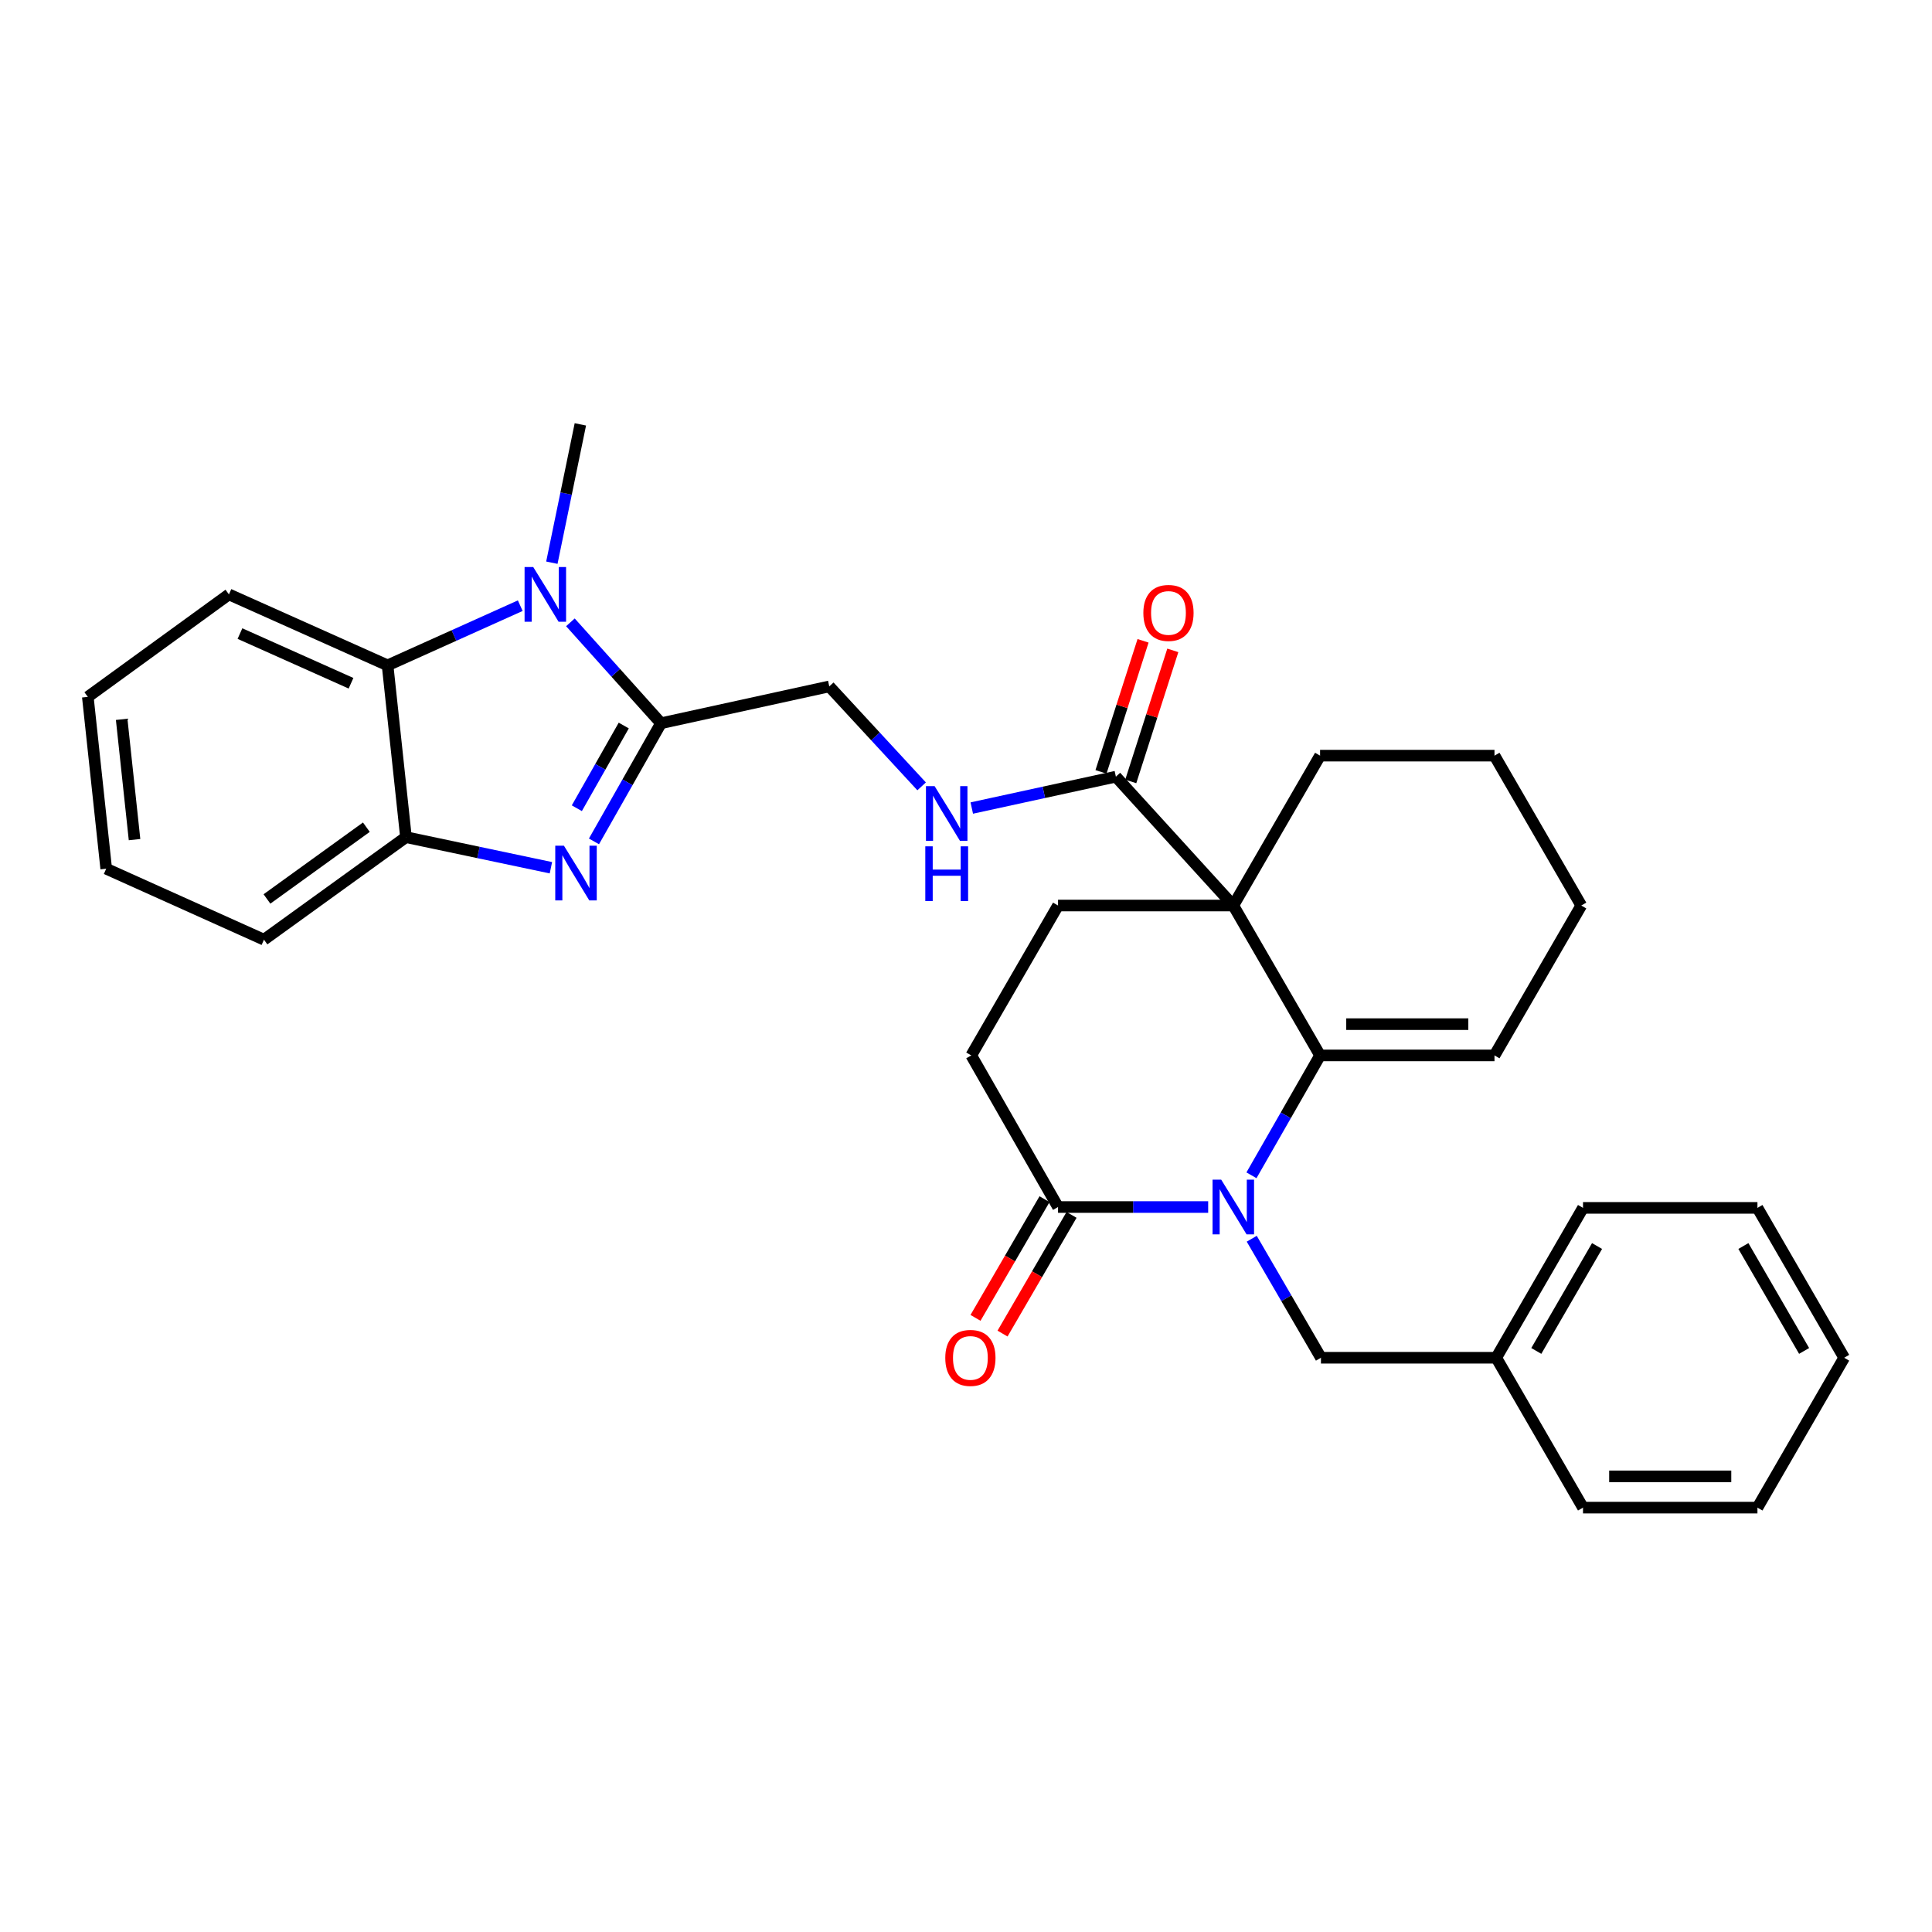 <?xml version='1.0' encoding='iso-8859-1'?>
<svg version='1.1' baseProfile='full'
              xmlns='http://www.w3.org/2000/svg'
                      xmlns:rdkit='http://www.rdkit.org/xml'
                      xmlns:xlink='http://www.w3.org/1999/xlink'
                  xml:space='preserve'
width='1000px' height='1000px' viewBox='0 0 1000 1000'>
<!-- END OF HEADER -->
<rect style='opacity:1.0;fill:#FFFFFF;stroke:none' width='1000' height='1000' x='0' y='0'> </rect>
<path class='bond-0' d='M 638.357,468.697 L 683.271,546.281' style='fill:none;fill-rule:evenodd;stroke:#000000;stroke-width:6px;stroke-linecap:butt;stroke-linejoin:miter;stroke-opacity:1' />
<path class='bond-5' d='M 638.357,468.697 L 577.575,402' style='fill:none;fill-rule:evenodd;stroke:#000000;stroke-width:6px;stroke-linecap:butt;stroke-linejoin:miter;stroke-opacity:1' />
<path class='bond-9' d='M 638.357,468.697 L 547.638,468.697' style='fill:none;fill-rule:evenodd;stroke:#000000;stroke-width:6px;stroke-linecap:butt;stroke-linejoin:miter;stroke-opacity:1' />
<path class='bond-17' d='M 638.357,468.697 L 683.271,391.122' style='fill:none;fill-rule:evenodd;stroke:#000000;stroke-width:6px;stroke-linecap:butt;stroke-linejoin:miter;stroke-opacity:1' />
<path class='bond-1' d='M 683.271,546.281 L 665.513,577.308' style='fill:none;fill-rule:evenodd;stroke:#000000;stroke-width:6px;stroke-linecap:butt;stroke-linejoin:miter;stroke-opacity:1' />
<path class='bond-1' d='M 665.513,577.308 L 647.755,608.334' style='fill:none;fill-rule:evenodd;stroke:#0000FF;stroke-width:6px;stroke-linecap:butt;stroke-linejoin:miter;stroke-opacity:1' />
<path class='bond-13' d='M 683.271,546.281 L 773.54,546.281' style='fill:none;fill-rule:evenodd;stroke:#000000;stroke-width:6px;stroke-linecap:butt;stroke-linejoin:miter;stroke-opacity:1' />
<path class='bond-13' d='M 696.811,530.099 L 760,530.099' style='fill:none;fill-rule:evenodd;stroke:#000000;stroke-width:6px;stroke-linecap:butt;stroke-linejoin:miter;stroke-opacity:1' />
<path class='bond-11' d='M 647.902,641.171 L 665.811,671.971' style='fill:none;fill-rule:evenodd;stroke:#0000FF;stroke-width:6px;stroke-linecap:butt;stroke-linejoin:miter;stroke-opacity:1' />
<path class='bond-11' d='M 665.811,671.971 L 683.72,702.77' style='fill:none;fill-rule:evenodd;stroke:#000000;stroke-width:6px;stroke-linecap:butt;stroke-linejoin:miter;stroke-opacity:1' />
<path class='bond-32' d='M 625.349,624.755 L 586.493,624.755' style='fill:none;fill-rule:evenodd;stroke:#0000FF;stroke-width:6px;stroke-linecap:butt;stroke-linejoin:miter;stroke-opacity:1' />
<path class='bond-32' d='M 586.493,624.755 L 547.638,624.755' style='fill:none;fill-rule:evenodd;stroke:#000000;stroke-width:6px;stroke-linecap:butt;stroke-linejoin:miter;stroke-opacity:1' />
<path class='bond-2' d='M 342.135,374.346 L 429.23,355.287' style='fill:none;fill-rule:evenodd;stroke:#000000;stroke-width:6px;stroke-linecap:butt;stroke-linejoin:miter;stroke-opacity:1' />
<path class='bond-3' d='M 342.135,374.346 L 324.786,404.921' style='fill:none;fill-rule:evenodd;stroke:#000000;stroke-width:6px;stroke-linecap:butt;stroke-linejoin:miter;stroke-opacity:1' />
<path class='bond-3' d='M 324.786,404.921 L 307.437,435.497' style='fill:none;fill-rule:evenodd;stroke:#0000FF;stroke-width:6px;stroke-linecap:butt;stroke-linejoin:miter;stroke-opacity:1' />
<path class='bond-3' d='M 322.856,375.533 L 310.712,396.935' style='fill:none;fill-rule:evenodd;stroke:#000000;stroke-width:6px;stroke-linecap:butt;stroke-linejoin:miter;stroke-opacity:1' />
<path class='bond-3' d='M 310.712,396.935 L 298.567,418.338' style='fill:none;fill-rule:evenodd;stroke:#0000FF;stroke-width:6px;stroke-linecap:butt;stroke-linejoin:miter;stroke-opacity:1' />
<path class='bond-4' d='M 342.135,374.346 L 318.688,348.231' style='fill:none;fill-rule:evenodd;stroke:#000000;stroke-width:6px;stroke-linecap:butt;stroke-linejoin:miter;stroke-opacity:1' />
<path class='bond-4' d='M 318.688,348.231 L 295.242,322.116' style='fill:none;fill-rule:evenodd;stroke:#0000FF;stroke-width:6px;stroke-linecap:butt;stroke-linejoin:miter;stroke-opacity:1' />
<path class='bond-8' d='M 285.149,449.144 L 247.637,441.228' style='fill:none;fill-rule:evenodd;stroke:#0000FF;stroke-width:6px;stroke-linecap:butt;stroke-linejoin:miter;stroke-opacity:1' />
<path class='bond-8' d='M 247.637,441.228 L 210.125,433.312' style='fill:none;fill-rule:evenodd;stroke:#000000;stroke-width:6px;stroke-linecap:butt;stroke-linejoin:miter;stroke-opacity:1' />
<path class='bond-7' d='M 269.283,313.497 L 234.948,328.944' style='fill:none;fill-rule:evenodd;stroke:#0000FF;stroke-width:6px;stroke-linecap:butt;stroke-linejoin:miter;stroke-opacity:1' />
<path class='bond-7' d='M 234.948,328.944 L 200.614,344.391' style='fill:none;fill-rule:evenodd;stroke:#000000;stroke-width:6px;stroke-linecap:butt;stroke-linejoin:miter;stroke-opacity:1' />
<path class='bond-18' d='M 285.642,291.252 L 293.018,255.453' style='fill:none;fill-rule:evenodd;stroke:#0000FF;stroke-width:6px;stroke-linecap:butt;stroke-linejoin:miter;stroke-opacity:1' />
<path class='bond-18' d='M 293.018,255.453 L 300.394,219.655' style='fill:none;fill-rule:evenodd;stroke:#000000;stroke-width:6px;stroke-linecap:butt;stroke-linejoin:miter;stroke-opacity:1' />
<path class='bond-10' d='M 577.575,402 L 540.284,410.12' style='fill:none;fill-rule:evenodd;stroke:#000000;stroke-width:6px;stroke-linecap:butt;stroke-linejoin:miter;stroke-opacity:1' />
<path class='bond-10' d='M 540.284,410.12 L 502.992,418.241' style='fill:none;fill-rule:evenodd;stroke:#0000FF;stroke-width:6px;stroke-linecap:butt;stroke-linejoin:miter;stroke-opacity:1' />
<path class='bond-16' d='M 585.279,404.472 L 596.164,370.55' style='fill:none;fill-rule:evenodd;stroke:#000000;stroke-width:6px;stroke-linecap:butt;stroke-linejoin:miter;stroke-opacity:1' />
<path class='bond-16' d='M 596.164,370.55 L 607.05,336.629' style='fill:none;fill-rule:evenodd;stroke:#FF0000;stroke-width:6px;stroke-linecap:butt;stroke-linejoin:miter;stroke-opacity:1' />
<path class='bond-16' d='M 569.871,399.527 L 580.756,365.606' style='fill:none;fill-rule:evenodd;stroke:#000000;stroke-width:6px;stroke-linecap:butt;stroke-linejoin:miter;stroke-opacity:1' />
<path class='bond-16' d='M 580.756,365.606 L 591.642,331.685' style='fill:none;fill-rule:evenodd;stroke:#FF0000;stroke-width:6px;stroke-linecap:butt;stroke-linejoin:miter;stroke-opacity:1' />
<path class='bond-6' d='M 547.638,624.755 L 502.724,546.281' style='fill:none;fill-rule:evenodd;stroke:#000000;stroke-width:6px;stroke-linecap:butt;stroke-linejoin:miter;stroke-opacity:1' />
<path class='bond-15' d='M 540.644,620.688 L 522.781,651.407' style='fill:none;fill-rule:evenodd;stroke:#000000;stroke-width:6px;stroke-linecap:butt;stroke-linejoin:miter;stroke-opacity:1' />
<path class='bond-15' d='M 522.781,651.407 L 504.918,682.127' style='fill:none;fill-rule:evenodd;stroke:#FF0000;stroke-width:6px;stroke-linecap:butt;stroke-linejoin:miter;stroke-opacity:1' />
<path class='bond-15' d='M 554.633,628.822 L 536.77,659.542' style='fill:none;fill-rule:evenodd;stroke:#000000;stroke-width:6px;stroke-linecap:butt;stroke-linejoin:miter;stroke-opacity:1' />
<path class='bond-15' d='M 536.77,659.542 L 518.908,690.261' style='fill:none;fill-rule:evenodd;stroke:#FF0000;stroke-width:6px;stroke-linecap:butt;stroke-linejoin:miter;stroke-opacity:1' />
<path class='bond-20' d='M 200.614,344.391 L 118.49,307.658' style='fill:none;fill-rule:evenodd;stroke:#000000;stroke-width:6px;stroke-linecap:butt;stroke-linejoin:miter;stroke-opacity:1' />
<path class='bond-20' d='M 181.688,353.653 L 124.201,327.94' style='fill:none;fill-rule:evenodd;stroke:#000000;stroke-width:6px;stroke-linecap:butt;stroke-linejoin:miter;stroke-opacity:1' />
<path class='bond-33' d='M 200.614,344.391 L 210.125,433.312' style='fill:none;fill-rule:evenodd;stroke:#000000;stroke-width:6px;stroke-linecap:butt;stroke-linejoin:miter;stroke-opacity:1' />
<path class='bond-21' d='M 210.125,433.312 L 136.632,486.38' style='fill:none;fill-rule:evenodd;stroke:#000000;stroke-width:6px;stroke-linecap:butt;stroke-linejoin:miter;stroke-opacity:1' />
<path class='bond-21' d='M 189.628,428.153 L 138.182,465.3' style='fill:none;fill-rule:evenodd;stroke:#000000;stroke-width:6px;stroke-linecap:butt;stroke-linejoin:miter;stroke-opacity:1' />
<path class='bond-14' d='M 547.638,468.697 L 502.724,546.281' style='fill:none;fill-rule:evenodd;stroke:#000000;stroke-width:6px;stroke-linecap:butt;stroke-linejoin:miter;stroke-opacity:1' />
<path class='bond-12' d='M 477.033,407.021 L 453.132,381.154' style='fill:none;fill-rule:evenodd;stroke:#0000FF;stroke-width:6px;stroke-linecap:butt;stroke-linejoin:miter;stroke-opacity:1' />
<path class='bond-12' d='M 453.132,381.154 L 429.23,355.287' style='fill:none;fill-rule:evenodd;stroke:#000000;stroke-width:6px;stroke-linecap:butt;stroke-linejoin:miter;stroke-opacity:1' />
<path class='bond-19' d='M 683.72,702.77 L 774.448,702.77' style='fill:none;fill-rule:evenodd;stroke:#000000;stroke-width:6px;stroke-linecap:butt;stroke-linejoin:miter;stroke-opacity:1' />
<path class='bond-31' d='M 773.54,546.281 L 818.463,468.697' style='fill:none;fill-rule:evenodd;stroke:#000000;stroke-width:6px;stroke-linecap:butt;stroke-linejoin:miter;stroke-opacity:1' />
<path class='bond-25' d='M 683.271,391.122 L 773.54,391.122' style='fill:none;fill-rule:evenodd;stroke:#000000;stroke-width:6px;stroke-linecap:butt;stroke-linejoin:miter;stroke-opacity:1' />
<path class='bond-23' d='M 774.448,702.77 L 819.362,625.195' style='fill:none;fill-rule:evenodd;stroke:#000000;stroke-width:6px;stroke-linecap:butt;stroke-linejoin:miter;stroke-opacity:1' />
<path class='bond-23' d='M 795.189,699.242 L 826.629,644.94' style='fill:none;fill-rule:evenodd;stroke:#000000;stroke-width:6px;stroke-linecap:butt;stroke-linejoin:miter;stroke-opacity:1' />
<path class='bond-24' d='M 774.448,702.77 L 819.362,780.345' style='fill:none;fill-rule:evenodd;stroke:#000000;stroke-width:6px;stroke-linecap:butt;stroke-linejoin:miter;stroke-opacity:1' />
<path class='bond-26' d='M 118.49,307.658 L 45.455,360.708' style='fill:none;fill-rule:evenodd;stroke:#000000;stroke-width:6px;stroke-linecap:butt;stroke-linejoin:miter;stroke-opacity:1' />
<path class='bond-27' d='M 136.632,486.38 L 54.975,449.647' style='fill:none;fill-rule:evenodd;stroke:#000000;stroke-width:6px;stroke-linecap:butt;stroke-linejoin:miter;stroke-opacity:1' />
<path class='bond-22' d='M 818.463,468.697 L 773.54,391.122' style='fill:none;fill-rule:evenodd;stroke:#000000;stroke-width:6px;stroke-linecap:butt;stroke-linejoin:miter;stroke-opacity:1' />
<path class='bond-29' d='M 819.362,625.195 L 909.649,625.195' style='fill:none;fill-rule:evenodd;stroke:#000000;stroke-width:6px;stroke-linecap:butt;stroke-linejoin:miter;stroke-opacity:1' />
<path class='bond-28' d='M 819.362,780.345 L 909.649,780.345' style='fill:none;fill-rule:evenodd;stroke:#000000;stroke-width:6px;stroke-linecap:butt;stroke-linejoin:miter;stroke-opacity:1' />
<path class='bond-28' d='M 832.905,764.163 L 896.106,764.163' style='fill:none;fill-rule:evenodd;stroke:#000000;stroke-width:6px;stroke-linecap:butt;stroke-linejoin:miter;stroke-opacity:1' />
<path class='bond-35' d='M 45.455,360.708 L 54.975,449.647' style='fill:none;fill-rule:evenodd;stroke:#000000;stroke-width:6px;stroke-linecap:butt;stroke-linejoin:miter;stroke-opacity:1' />
<path class='bond-35' d='M 62.973,372.327 L 69.637,434.584' style='fill:none;fill-rule:evenodd;stroke:#000000;stroke-width:6px;stroke-linecap:butt;stroke-linejoin:miter;stroke-opacity:1' />
<path class='bond-34' d='M 909.649,780.345 L 954.545,702.77' style='fill:none;fill-rule:evenodd;stroke:#000000;stroke-width:6px;stroke-linecap:butt;stroke-linejoin:miter;stroke-opacity:1' />
<path class='bond-30' d='M 909.649,625.195 L 954.545,702.77' style='fill:none;fill-rule:evenodd;stroke:#000000;stroke-width:6px;stroke-linecap:butt;stroke-linejoin:miter;stroke-opacity:1' />
<path class='bond-30' d='M 902.378,644.937 L 933.805,699.24' style='fill:none;fill-rule:evenodd;stroke:#000000;stroke-width:6px;stroke-linecap:butt;stroke-linejoin:miter;stroke-opacity:1' />
<path  class='atom-2' d='M 632.097 610.595
L 641.377 625.595
Q 642.297 627.075, 643.777 629.755
Q 645.257 632.435, 645.337 632.595
L 645.337 610.595
L 649.097 610.595
L 649.097 638.915
L 645.217 638.915
L 635.257 622.515
Q 634.097 620.595, 632.857 618.395
Q 631.657 616.195, 631.297 615.515
L 631.297 638.915
L 627.617 638.915
L 627.617 610.595
L 632.097 610.595
' fill='#0000FF'/>
<path  class='atom-4' d='M 291.878 437.725
L 301.158 452.725
Q 302.078 454.205, 303.558 456.885
Q 305.038 459.565, 305.118 459.725
L 305.118 437.725
L 308.878 437.725
L 308.878 466.045
L 304.998 466.045
L 295.038 449.645
Q 293.878 447.725, 292.638 445.525
Q 291.438 443.325, 291.078 442.645
L 291.078 466.045
L 287.398 466.045
L 287.398 437.725
L 291.878 437.725
' fill='#0000FF'/>
<path  class='atom-5' d='M 276.001 293.498
L 285.281 308.498
Q 286.201 309.978, 287.681 312.658
Q 289.161 315.338, 289.241 315.498
L 289.241 293.498
L 293.001 293.498
L 293.001 321.818
L 289.121 321.818
L 279.161 305.418
Q 278.001 303.498, 276.761 301.298
Q 275.561 299.098, 275.201 298.418
L 275.201 321.818
L 271.521 321.818
L 271.521 293.498
L 276.001 293.498
' fill='#0000FF'/>
<path  class='atom-11' d='M 483.752 406.907
L 493.032 421.907
Q 493.952 423.387, 495.432 426.067
Q 496.912 428.747, 496.992 428.907
L 496.992 406.907
L 500.752 406.907
L 500.752 435.227
L 496.872 435.227
L 486.912 418.827
Q 485.752 416.907, 484.512 414.707
Q 483.312 412.507, 482.952 411.827
L 482.952 435.227
L 479.272 435.227
L 479.272 406.907
L 483.752 406.907
' fill='#0000FF'/>
<path  class='atom-11' d='M 478.932 438.059
L 482.772 438.059
L 482.772 450.099
L 497.252 450.099
L 497.252 438.059
L 501.092 438.059
L 501.092 466.379
L 497.252 466.379
L 497.252 453.299
L 482.772 453.299
L 482.772 466.379
L 478.932 466.379
L 478.932 438.059
' fill='#0000FF'/>
<path  class='atom-16' d='M 489.274 702.85
Q 489.274 696.05, 492.634 692.25
Q 495.994 688.45, 502.274 688.45
Q 508.554 688.45, 511.914 692.25
Q 515.274 696.05, 515.274 702.85
Q 515.274 709.73, 511.874 713.65
Q 508.474 717.53, 502.274 717.53
Q 496.034 717.53, 492.634 713.65
Q 489.274 709.77, 489.274 702.85
M 502.274 714.33
Q 506.594 714.33, 508.914 711.45
Q 511.274 708.53, 511.274 702.85
Q 511.274 697.29, 508.914 694.49
Q 506.594 691.65, 502.274 691.65
Q 497.954 691.65, 495.594 694.45
Q 493.274 697.25, 493.274 702.85
Q 493.274 708.57, 495.594 711.45
Q 497.954 714.33, 502.274 714.33
' fill='#FF0000'/>
<path  class='atom-17' d='M 591.797 317.25
Q 591.797 310.45, 595.157 306.65
Q 598.517 302.85, 604.797 302.85
Q 611.077 302.85, 614.437 306.65
Q 617.797 310.45, 617.797 317.25
Q 617.797 324.13, 614.397 328.05
Q 610.997 331.93, 604.797 331.93
Q 598.557 331.93, 595.157 328.05
Q 591.797 324.17, 591.797 317.25
M 604.797 328.73
Q 609.117 328.73, 611.437 325.85
Q 613.797 322.93, 613.797 317.25
Q 613.797 311.69, 611.437 308.89
Q 609.117 306.05, 604.797 306.05
Q 600.477 306.05, 598.117 308.85
Q 595.797 311.65, 595.797 317.25
Q 595.797 322.97, 598.117 325.85
Q 600.477 328.73, 604.797 328.73
' fill='#FF0000'/>
</svg>
